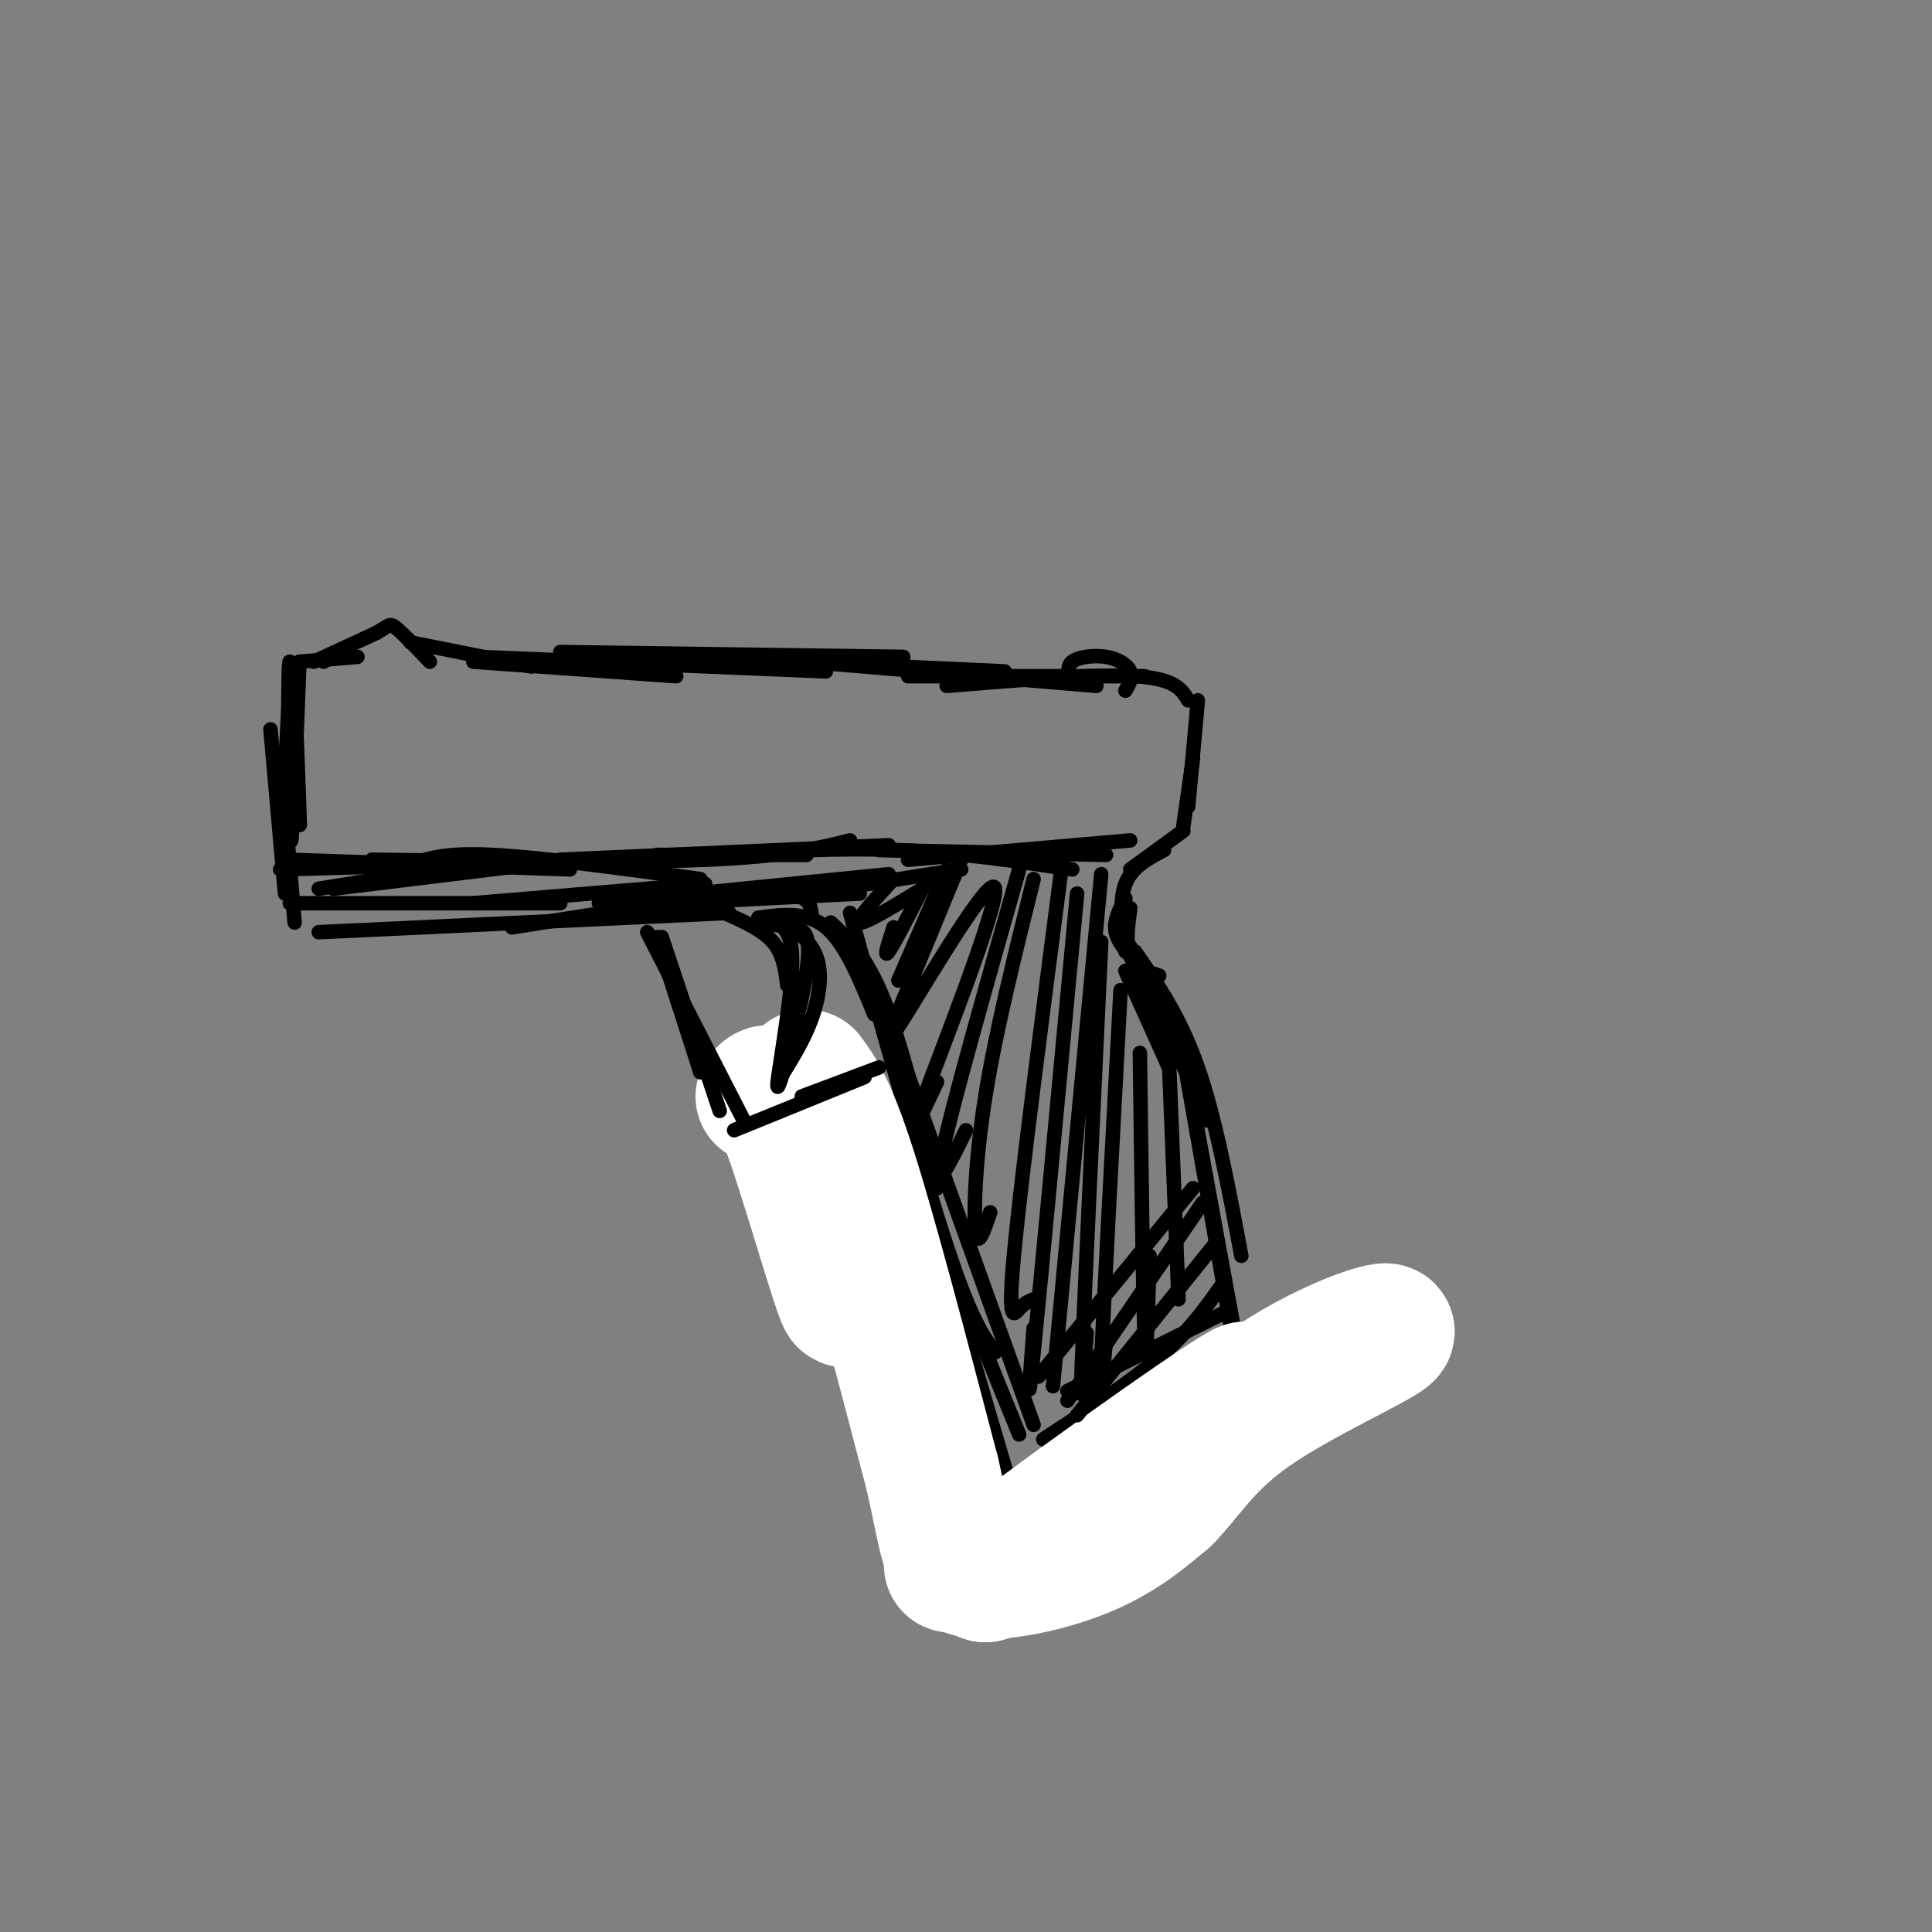 <svg viewBox='0 0 400 400' version='1.1' xmlns='http://www.w3.org/2000/svg' xmlns:xlink='http://www.w3.org/1999/xlink'><rect x="0" y="0" width="400" height="400" fill="#808080" stroke="none"/><g fill='none' stroke='rgb(0,0,0)' stroke-width='3' stroke-linecap='round' stroke-linejoin='round'><path d='M60,141c0.000,0.000 -1.000,19.000 -1,19'/><path d='M61,142c0.643,16.643 1.286,33.286 1,28c-0.286,-5.286 -1.500,-32.500 -2,-33c-0.500,-0.500 -0.286,25.714 0,34c0.286,8.286 0.643,-1.357 1,-11'/><path d='M61,160c0.333,-5.667 0.667,-14.333 1,-23'/><path d='M62,137c0.000,0.000 12.000,-1.000 12,-1'/><path d='M67,137c0.000,0.000 5.000,-3.000 5,-3'/><path d='M65,137c0.000,0.000 13.000,-6.000 13,-6'/><path d='M78,131c2.600,-1.467 2.600,-2.133 4,-1c1.400,1.133 4.200,4.067 7,7'/><path d='M85,133c0.000,0.000 25.000,5.000 25,5'/><path d='M98,137c0.000,0.000 42.000,3.000 42,3'/><path d='M99,136c0.000,0.000 72.000,3.000 72,3'/><path d='M116,135c0.000,0.000 71.000,1.000 71,1'/><path d='M58,180c0.000,0.000 71.000,-2.000 71,-2'/><path d='M77,178c26.250,0.333 52.500,0.667 69,0c16.500,-0.667 23.250,-2.333 30,-4'/><path d='M136,177c0.000,0.000 31.000,0.000 31,0'/><path d='M164,137c0.000,0.000 44.000,2.000 44,2'/><path d='M167,137c0.000,0.000 60.000,5.000 60,5'/><path d='M188,140c0.000,0.000 49.000,0.000 49,0'/><path d='M196,142c15.333,-1.250 30.667,-2.500 39,-2c8.333,0.500 9.667,2.750 11,5'/><path d='M248,145c0.000,0.000 -2.000,22.000 -2,22'/><path d='M247,157c0.000,0.000 -2.000,14.000 -2,14'/><path d='M245,172c0.000,0.000 -11.000,8.000 -11,8'/><path d='M241,176c-3.333,1.750 -6.667,3.500 -8,7c-1.333,3.500 -0.667,8.750 0,14'/><path d='M233,186c-1.250,2.333 -2.500,4.667 -2,7c0.500,2.333 2.750,4.667 5,7'/><path d='M234,188c-0.500,3.833 -1.000,7.667 0,10c1.000,2.333 3.500,3.167 6,4'/><path d='M233,201c0.000,0.000 9.000,20.000 9,20'/><path d='M234,196c0.000,0.000 16.000,36.000 16,36'/><path d='M235,197c4.667,6.750 9.333,13.500 13,24c3.667,10.500 6.333,24.750 9,39'/><path d='M245,218c0.000,0.000 11.000,60.000 11,60'/><path d='M244,213c0.000,0.000 13.000,74.000 13,74'/><path d='M185,239c0.000,0.000 15.000,39.000 15,39'/><path d='M183,230c0.000,0.000 18.000,56.000 18,56'/><path d='M185,233c0.000,0.000 26.000,64.000 26,64'/><path d='M191,246c0.000,0.000 18.000,61.000 18,61'/><path d='M187,238c0.000,0.000 19.000,65.000 19,65'/><path d='M213,304c3.500,-0.167 7.000,-0.333 13,-4c6.000,-3.667 14.500,-10.833 23,-18'/><path d='M215,309c0.000,0.000 43.000,-27.000 43,-27'/><path d='M230,299c0.000,0.000 13.000,-14.000 13,-14'/><path d='M56,151c0.000,0.000 3.000,34.000 3,34'/><path d='M58,156c0.000,0.000 3.000,35.000 3,35'/><path d='M60,187c0.000,0.000 56.000,0.000 56,0'/><path d='M66,193c0.000,0.000 85.000,-4.000 85,-4'/><path d='M106,192c20.333,-3.250 40.667,-6.500 51,-7c10.333,-0.500 10.667,1.750 11,4'/><path d='M139,187c0.000,0.000 39.000,-2.000 39,-2'/><path d='M157,190c5.000,-0.667 10.000,-1.333 14,2c4.000,3.333 7.000,10.667 10,18'/><path d='M172,191c3.667,3.417 7.333,6.833 11,16c3.667,9.167 7.333,24.083 11,39'/><path d='M176,189c7.500,26.917 15.000,53.833 20,69c5.000,15.167 7.500,18.583 10,22'/><path d='M186,217c0.000,0.000 28.000,78.000 28,78'/><path d='M216,298c8.917,-5.833 17.833,-11.667 24,-17c6.167,-5.333 9.583,-10.167 13,-15'/><path d='M221,288c0.000,0.000 32.000,-16.000 32,-16'/></g>
<g fill='none' stroke='rgb(255,255,255)' stroke-width='28' stroke-linecap='round' stroke-linejoin='round'><path d='M158,227c1.156,-1.200 2.311,-2.400 6,8c3.689,10.400 9.911,32.400 11,34c1.089,1.600 -2.956,-17.200 -7,-36'/><path d='M167,223c2.333,3.167 4.667,6.333 9,20c4.333,13.667 10.667,37.833 17,62'/><path d='M193,305c3.274,14.226 2.958,18.792 8,20c5.042,1.208 15.440,-0.940 23,-4c7.560,-3.060 12.280,-7.030 17,-11'/><path d='M241,310c4.757,-4.755 8.150,-11.141 18,-18c9.850,-6.859 26.156,-14.189 28,-16c1.844,-1.811 -10.773,1.897 -23,10c-12.227,8.103 -24.065,20.601 -34,28c-9.935,7.399 -17.968,9.700 -26,12'/><path d='M204,326c9.679,-8.167 46.875,-34.583 53,-38c6.125,-3.417 -18.821,16.167 -34,26c-15.179,9.833 -20.589,9.917 -26,10'/></g>
<g fill='none' stroke='rgb(0,0,0)' stroke-width='3' stroke-linecap='round' stroke-linejoin='round'><path d='M60,178c0.000,0.000 58.000,2.000 58,2'/><path d='M85,179c3.500,-1.250 7.000,-2.500 17,-2c10.000,0.500 26.500,2.750 43,5'/><path d='M116,178c0.000,0.000 68.000,-3.000 68,-3'/><path d='M147,177c13.250,-0.750 26.500,-1.500 39,-1c12.500,0.500 24.250,2.250 36,4'/><path d='M182,176c0.000,0.000 47.000,1.000 47,1'/><path d='M188,178c0.000,0.000 46.000,-4.000 46,-4'/><path d='M136,194c0.000,0.000 9.000,28.000 9,28'/><path d='M137,194c0.000,0.000 12.000,36.000 12,36'/><path d='M134,193c0.000,0.000 20.000,39.000 20,39'/><path d='M152,234c0.000,0.000 27.000,-11.000 27,-11'/><path d='M166,227c0.000,0.000 16.000,-6.000 16,-6'/><path d='M150,189c3.917,1.750 7.833,3.500 10,6c2.167,2.500 2.583,5.750 3,9'/><path d='M157,191c3.493,-0.220 6.986,-0.440 7,8c0.014,8.440 -3.450,25.541 -3,26c0.450,0.459 4.813,-15.722 6,-24c1.187,-8.278 -0.804,-8.651 -3,-9c-2.196,-0.349 -4.598,-0.675 -7,-1'/><path d='M161,190c3.333,2.222 6.667,4.444 8,8c1.333,3.556 0.667,8.444 -1,13c-1.667,4.556 -4.333,8.778 -7,13'/><path d='M222,141c-0.637,-1.512 -1.274,-3.024 0,-4c1.274,-0.976 4.458,-1.417 7,-1c2.542,0.417 4.440,1.690 5,3c0.560,1.310 -0.220,2.655 -1,4'/><path d='M66,184c0.000,0.000 31.000,-5.000 31,-5'/><path d='M69,184c0.000,0.000 49.000,-6.000 49,-6'/><path d='M98,187c0.000,0.000 48.000,-4.000 48,-4'/><path d='M124,187c0.000,0.000 60.000,-6.000 60,-6'/><path d='M167,185c0.000,0.000 32.000,-5.000 32,-5'/><path d='M196,180c0.000,0.000 -10.000,23.000 -10,23'/><path d='M192,182c-3.417,6.667 -6.833,13.333 -8,15c-1.167,1.667 -0.083,-1.667 1,-5'/><path d='M185,182c-4.000,4.333 -8.000,8.667 -7,9c1.000,0.333 7.000,-3.333 13,-7'/><path d='M199,178c-4.372,10.628 -8.743,21.257 -12,29c-3.257,7.743 -5.399,12.601 0,4c5.399,-8.601 18.338,-30.662 19,-27c0.662,3.662 -10.954,33.046 -15,44c-4.046,10.954 -0.523,3.477 3,-4'/><path d='M211,180c-7.083,25.000 -14.167,50.000 -16,59c-1.833,9.000 1.583,2.000 5,-5'/><path d='M214,182c-3.933,15.800 -7.867,31.600 -10,45c-2.133,13.400 -2.467,24.400 -2,28c0.467,3.600 1.733,-0.200 3,-4'/><path d='M220,178c-4.267,32.822 -8.533,65.644 -10,81c-1.467,15.356 -0.133,13.244 1,12c1.133,-1.244 2.067,-1.622 3,-2'/><path d='M223,185c-3.750,40.000 -7.500,80.000 -9,95c-1.500,15.000 -0.750,5.000 0,-5'/><path d='M228,181c0.000,0.000 -10.000,106.000 -10,106'/><path d='M228,195c-1.750,36.750 -3.500,73.500 -4,87c-0.500,13.500 0.250,3.750 1,-6'/><path d='M232,205c-1.750,32.500 -3.500,65.000 -4,77c-0.500,12.000 0.250,3.500 1,-5'/><path d='M236,218c0.333,26.000 0.667,52.000 1,59c0.333,7.000 0.667,-5.000 1,-17'/><path d='M242,219c0.000,0.000 2.000,50.000 2,50'/><path d='M247,246c0.000,0.000 -32.000,39.000 -32,39'/><path d='M249,249c0.000,0.000 -28.000,41.000 -28,41'/><path d='M252,257c0.000,0.000 -29.000,36.000 -29,36'/></g>
</svg>